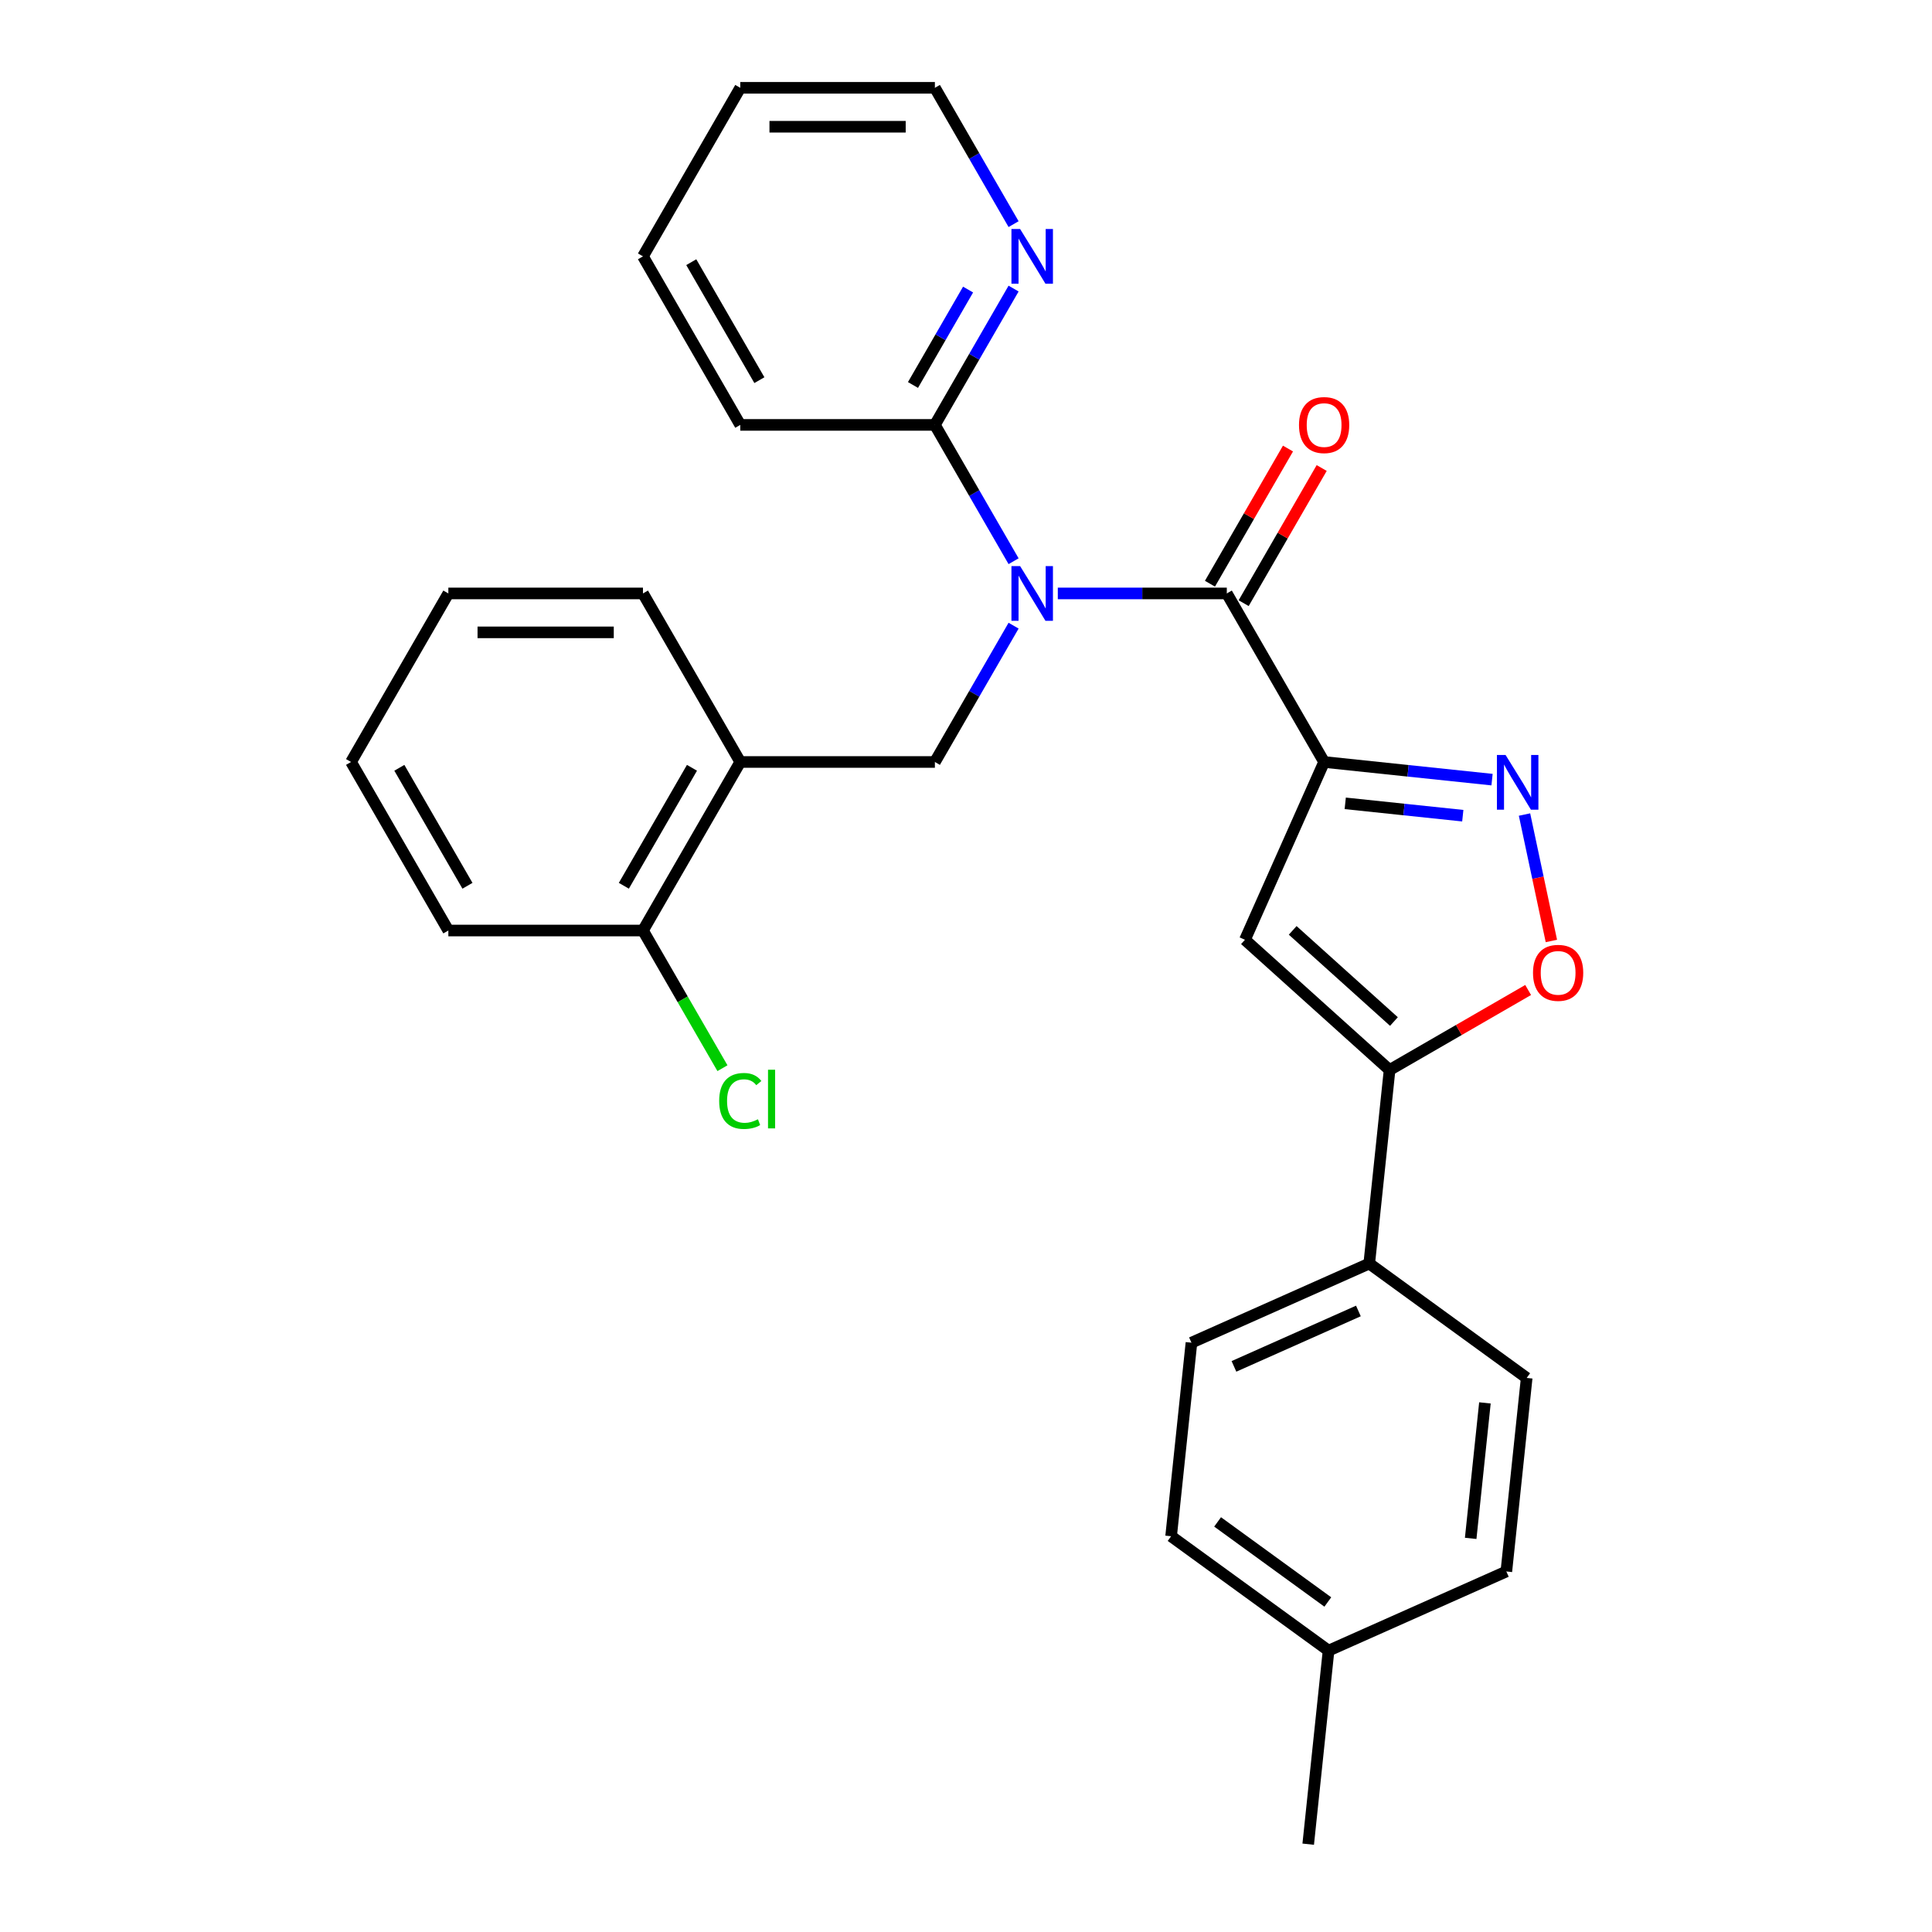 <?xml version='1.0' encoding='iso-8859-1'?>
<svg version='1.1' baseProfile='full'
              xmlns='http://www.w3.org/2000/svg'
                      xmlns:rdkit='http://www.rdkit.org/xml'
                      xmlns:xlink='http://www.w3.org/1999/xlink'
                  xml:space='preserve'
width='1000px' height='1000px' viewBox='0 0 1000 1000'>
<!-- END OF HEADER -->
<rect style='opacity:1.0;fill:#FFFFFF;stroke:none' width='1000' height='1000' x='0' y='0'> </rect>
<path class='bond-1' d='M 685.359,394.4 L 634.993,307.163' style='fill:none;fill-rule:evenodd;stroke:#000000;stroke-width:6px;stroke-linecap:butt;stroke-linejoin:miter;stroke-opacity:1' />
<path class='bond-2' d='M 685.359,394.4 L 728.82,398.968' style='fill:none;fill-rule:evenodd;stroke:#000000;stroke-width:6px;stroke-linecap:butt;stroke-linejoin:miter;stroke-opacity:1' />
<path class='bond-2' d='M 728.82,398.968 L 772.28,403.536' style='fill:none;fill-rule:evenodd;stroke:#0000FF;stroke-width:6px;stroke-linecap:butt;stroke-linejoin:miter;stroke-opacity:1' />
<path class='bond-2' d='M 696.291,415.806 L 726.714,419.004' style='fill:none;fill-rule:evenodd;stroke:#000000;stroke-width:6px;stroke-linecap:butt;stroke-linejoin:miter;stroke-opacity:1' />
<path class='bond-2' d='M 726.714,419.004 L 757.136,422.201' style='fill:none;fill-rule:evenodd;stroke:#0000FF;stroke-width:6px;stroke-linecap:butt;stroke-linejoin:miter;stroke-opacity:1' />
<path class='bond-3' d='M 685.359,394.4 L 644.387,486.423' style='fill:none;fill-rule:evenodd;stroke:#000000;stroke-width:6px;stroke-linecap:butt;stroke-linejoin:miter;stroke-opacity:1' />
<path class='bond-0' d='M 547.519,307.163 L 591.256,307.163' style='fill:none;fill-rule:evenodd;stroke:#0000FF;stroke-width:6px;stroke-linecap:butt;stroke-linejoin:miter;stroke-opacity:1' />
<path class='bond-0' d='M 591.256,307.163 L 634.993,307.163' style='fill:none;fill-rule:evenodd;stroke:#000000;stroke-width:6px;stroke-linecap:butt;stroke-linejoin:miter;stroke-opacity:1' />
<path class='bond-6' d='M 524.632,323.842 L 504.264,359.121' style='fill:none;fill-rule:evenodd;stroke:#0000FF;stroke-width:6px;stroke-linecap:butt;stroke-linejoin:miter;stroke-opacity:1' />
<path class='bond-6' d='M 504.264,359.121 L 483.895,394.4' style='fill:none;fill-rule:evenodd;stroke:#000000;stroke-width:6px;stroke-linecap:butt;stroke-linejoin:miter;stroke-opacity:1' />
<path class='bond-7' d='M 524.632,290.485 L 504.264,255.206' style='fill:none;fill-rule:evenodd;stroke:#0000FF;stroke-width:6px;stroke-linecap:butt;stroke-linejoin:miter;stroke-opacity:1' />
<path class='bond-7' d='M 504.264,255.206 L 483.895,219.927' style='fill:none;fill-rule:evenodd;stroke:#000000;stroke-width:6px;stroke-linecap:butt;stroke-linejoin:miter;stroke-opacity:1' />
<path class='bond-11' d='M 643.716,312.2 L 663.912,277.221' style='fill:none;fill-rule:evenodd;stroke:#000000;stroke-width:6px;stroke-linecap:butt;stroke-linejoin:miter;stroke-opacity:1' />
<path class='bond-11' d='M 663.912,277.221 L 684.107,242.242' style='fill:none;fill-rule:evenodd;stroke:#FF0000;stroke-width:6px;stroke-linecap:butt;stroke-linejoin:miter;stroke-opacity:1' />
<path class='bond-11' d='M 626.269,302.127 L 646.464,267.148' style='fill:none;fill-rule:evenodd;stroke:#000000;stroke-width:6px;stroke-linecap:butt;stroke-linejoin:miter;stroke-opacity:1' />
<path class='bond-11' d='M 646.464,267.148 L 666.659,232.169' style='fill:none;fill-rule:evenodd;stroke:#FF0000;stroke-width:6px;stroke-linecap:butt;stroke-linejoin:miter;stroke-opacity:1' />
<path class='bond-5' d='M 789.084,421.607 L 796.039,454.327' style='fill:none;fill-rule:evenodd;stroke:#0000FF;stroke-width:6px;stroke-linecap:butt;stroke-linejoin:miter;stroke-opacity:1' />
<path class='bond-5' d='M 796.039,454.327 L 802.994,487.048' style='fill:none;fill-rule:evenodd;stroke:#FF0000;stroke-width:6px;stroke-linecap:butt;stroke-linejoin:miter;stroke-opacity:1' />
<path class='bond-4' d='M 644.387,486.423 L 719.246,553.826' style='fill:none;fill-rule:evenodd;stroke:#000000;stroke-width:6px;stroke-linecap:butt;stroke-linejoin:miter;stroke-opacity:1' />
<path class='bond-4' d='M 669.097,481.562 L 721.498,528.743' style='fill:none;fill-rule:evenodd;stroke:#000000;stroke-width:6px;stroke-linecap:butt;stroke-linejoin:miter;stroke-opacity:1' />
<path class='bond-9' d='M 719.246,553.826 L 708.716,654.006' style='fill:none;fill-rule:evenodd;stroke:#000000;stroke-width:6px;stroke-linecap:butt;stroke-linejoin:miter;stroke-opacity:1' />
<path class='bond-28' d='M 719.246,553.826 L 755.105,533.122' style='fill:none;fill-rule:evenodd;stroke:#000000;stroke-width:6px;stroke-linecap:butt;stroke-linejoin:miter;stroke-opacity:1' />
<path class='bond-28' d='M 755.105,533.122 L 790.964,512.419' style='fill:none;fill-rule:evenodd;stroke:#FF0000;stroke-width:6px;stroke-linecap:butt;stroke-linejoin:miter;stroke-opacity:1' />
<path class='bond-8' d='M 483.895,394.4 L 383.163,394.4' style='fill:none;fill-rule:evenodd;stroke:#000000;stroke-width:6px;stroke-linecap:butt;stroke-linejoin:miter;stroke-opacity:1' />
<path class='bond-10' d='M 483.895,219.927 L 504.264,184.648' style='fill:none;fill-rule:evenodd;stroke:#000000;stroke-width:6px;stroke-linecap:butt;stroke-linejoin:miter;stroke-opacity:1' />
<path class='bond-10' d='M 504.264,184.648 L 524.632,149.369' style='fill:none;fill-rule:evenodd;stroke:#0000FF;stroke-width:6px;stroke-linecap:butt;stroke-linejoin:miter;stroke-opacity:1' />
<path class='bond-10' d='M 472.558,199.27 L 486.816,174.575' style='fill:none;fill-rule:evenodd;stroke:#000000;stroke-width:6px;stroke-linecap:butt;stroke-linejoin:miter;stroke-opacity:1' />
<path class='bond-10' d='M 486.816,174.575 L 501.074,149.88' style='fill:none;fill-rule:evenodd;stroke:#0000FF;stroke-width:6px;stroke-linecap:butt;stroke-linejoin:miter;stroke-opacity:1' />
<path class='bond-20' d='M 483.895,219.927 L 383.163,219.927' style='fill:none;fill-rule:evenodd;stroke:#000000;stroke-width:6px;stroke-linecap:butt;stroke-linejoin:miter;stroke-opacity:1' />
<path class='bond-12' d='M 383.163,394.4 L 332.797,481.636' style='fill:none;fill-rule:evenodd;stroke:#000000;stroke-width:6px;stroke-linecap:butt;stroke-linejoin:miter;stroke-opacity:1' />
<path class='bond-12' d='M 358.161,397.412 L 322.905,458.477' style='fill:none;fill-rule:evenodd;stroke:#000000;stroke-width:6px;stroke-linecap:butt;stroke-linejoin:miter;stroke-opacity:1' />
<path class='bond-19' d='M 383.163,394.4 L 332.797,307.163' style='fill:none;fill-rule:evenodd;stroke:#000000;stroke-width:6px;stroke-linecap:butt;stroke-linejoin:miter;stroke-opacity:1' />
<path class='bond-13' d='M 708.716,654.006 L 616.693,694.977' style='fill:none;fill-rule:evenodd;stroke:#000000;stroke-width:6px;stroke-linecap:butt;stroke-linejoin:miter;stroke-opacity:1' />
<path class='bond-13' d='M 703.107,678.556 L 638.691,707.236' style='fill:none;fill-rule:evenodd;stroke:#000000;stroke-width:6px;stroke-linecap:butt;stroke-linejoin:miter;stroke-opacity:1' />
<path class='bond-14' d='M 708.716,654.006 L 790.21,713.214' style='fill:none;fill-rule:evenodd;stroke:#000000;stroke-width:6px;stroke-linecap:butt;stroke-linejoin:miter;stroke-opacity:1' />
<path class='bond-21' d='M 524.632,116.013 L 504.264,80.734' style='fill:none;fill-rule:evenodd;stroke:#0000FF;stroke-width:6px;stroke-linecap:butt;stroke-linejoin:miter;stroke-opacity:1' />
<path class='bond-21' d='M 504.264,80.734 L 483.895,45.455' style='fill:none;fill-rule:evenodd;stroke:#000000;stroke-width:6px;stroke-linecap:butt;stroke-linejoin:miter;stroke-opacity:1' />
<path class='bond-15' d='M 332.797,481.636 L 353.368,517.265' style='fill:none;fill-rule:evenodd;stroke:#000000;stroke-width:6px;stroke-linecap:butt;stroke-linejoin:miter;stroke-opacity:1' />
<path class='bond-15' d='M 353.368,517.265 L 373.938,552.894' style='fill:none;fill-rule:evenodd;stroke:#00CC00;stroke-width:6px;stroke-linecap:butt;stroke-linejoin:miter;stroke-opacity:1' />
<path class='bond-22' d='M 332.797,481.636 L 232.066,481.636' style='fill:none;fill-rule:evenodd;stroke:#000000;stroke-width:6px;stroke-linecap:butt;stroke-linejoin:miter;stroke-opacity:1' />
<path class='bond-16' d='M 616.693,694.977 L 606.164,795.157' style='fill:none;fill-rule:evenodd;stroke:#000000;stroke-width:6px;stroke-linecap:butt;stroke-linejoin:miter;stroke-opacity:1' />
<path class='bond-17' d='M 790.21,713.214 L 779.681,813.394' style='fill:none;fill-rule:evenodd;stroke:#000000;stroke-width:6px;stroke-linecap:butt;stroke-linejoin:miter;stroke-opacity:1' />
<path class='bond-17' d='M 768.595,726.135 L 761.224,796.261' style='fill:none;fill-rule:evenodd;stroke:#000000;stroke-width:6px;stroke-linecap:butt;stroke-linejoin:miter;stroke-opacity:1' />
<path class='bond-29' d='M 606.164,795.157 L 687.658,854.365' style='fill:none;fill-rule:evenodd;stroke:#000000;stroke-width:6px;stroke-linecap:butt;stroke-linejoin:miter;stroke-opacity:1' />
<path class='bond-29' d='M 630.23,787.739 L 687.275,829.185' style='fill:none;fill-rule:evenodd;stroke:#000000;stroke-width:6px;stroke-linecap:butt;stroke-linejoin:miter;stroke-opacity:1' />
<path class='bond-18' d='M 779.681,813.394 L 687.658,854.365' style='fill:none;fill-rule:evenodd;stroke:#000000;stroke-width:6px;stroke-linecap:butt;stroke-linejoin:miter;stroke-opacity:1' />
<path class='bond-23' d='M 687.658,854.365 L 677.128,954.545' style='fill:none;fill-rule:evenodd;stroke:#000000;stroke-width:6px;stroke-linecap:butt;stroke-linejoin:miter;stroke-opacity:1' />
<path class='bond-24' d='M 332.797,307.163 L 232.066,307.163' style='fill:none;fill-rule:evenodd;stroke:#000000;stroke-width:6px;stroke-linecap:butt;stroke-linejoin:miter;stroke-opacity:1' />
<path class='bond-24' d='M 317.688,327.31 L 247.175,327.31' style='fill:none;fill-rule:evenodd;stroke:#000000;stroke-width:6px;stroke-linecap:butt;stroke-linejoin:miter;stroke-opacity:1' />
<path class='bond-25' d='M 383.163,219.927 L 332.797,132.691' style='fill:none;fill-rule:evenodd;stroke:#000000;stroke-width:6px;stroke-linecap:butt;stroke-linejoin:miter;stroke-opacity:1' />
<path class='bond-25' d='M 393.056,196.769 L 357.8,135.703' style='fill:none;fill-rule:evenodd;stroke:#000000;stroke-width:6px;stroke-linecap:butt;stroke-linejoin:miter;stroke-opacity:1' />
<path class='bond-30' d='M 483.895,45.455 L 383.163,45.455' style='fill:none;fill-rule:evenodd;stroke:#000000;stroke-width:6px;stroke-linecap:butt;stroke-linejoin:miter;stroke-opacity:1' />
<path class='bond-30' d='M 468.785,65.601 L 398.273,65.601' style='fill:none;fill-rule:evenodd;stroke:#000000;stroke-width:6px;stroke-linecap:butt;stroke-linejoin:miter;stroke-opacity:1' />
<path class='bond-31' d='M 232.066,481.636 L 181.7,394.4' style='fill:none;fill-rule:evenodd;stroke:#000000;stroke-width:6px;stroke-linecap:butt;stroke-linejoin:miter;stroke-opacity:1' />
<path class='bond-31' d='M 241.958,458.477 L 206.702,397.412' style='fill:none;fill-rule:evenodd;stroke:#000000;stroke-width:6px;stroke-linecap:butt;stroke-linejoin:miter;stroke-opacity:1' />
<path class='bond-27' d='M 232.066,307.163 L 181.7,394.4' style='fill:none;fill-rule:evenodd;stroke:#000000;stroke-width:6px;stroke-linecap:butt;stroke-linejoin:miter;stroke-opacity:1' />
<path class='bond-26' d='M 332.797,132.691 L 383.163,45.455' style='fill:none;fill-rule:evenodd;stroke:#000000;stroke-width:6px;stroke-linecap:butt;stroke-linejoin:miter;stroke-opacity:1' />
<path  class='atom-1' d='M 528.001 293.003
L 537.281 308.003
Q 538.201 309.483, 539.681 312.163
Q 541.161 314.843, 541.241 315.003
L 541.241 293.003
L 545.001 293.003
L 545.001 321.323
L 541.121 321.323
L 531.161 304.923
Q 530.001 303.003, 528.761 300.803
Q 527.561 298.603, 527.201 297.923
L 527.201 321.323
L 523.521 321.323
L 523.521 293.003
L 528.001 293.003
' fill='#0000FF'/>
<path  class='atom-3' d='M 779.279 390.769
L 788.559 405.769
Q 789.479 407.249, 790.959 409.929
Q 792.439 412.609, 792.519 412.769
L 792.519 390.769
L 796.279 390.769
L 796.279 419.089
L 792.399 419.089
L 782.439 402.689
Q 781.279 400.769, 780.039 398.569
Q 778.839 396.369, 778.479 395.689
L 778.479 419.089
L 774.799 419.089
L 774.799 390.769
L 779.279 390.769
' fill='#0000FF'/>
<path  class='atom-6' d='M 793.482 503.54
Q 793.482 496.74, 796.842 492.94
Q 800.202 489.14, 806.482 489.14
Q 812.762 489.14, 816.122 492.94
Q 819.482 496.74, 819.482 503.54
Q 819.482 510.42, 816.082 514.34
Q 812.682 518.22, 806.482 518.22
Q 800.242 518.22, 796.842 514.34
Q 793.482 510.46, 793.482 503.54
M 806.482 515.02
Q 810.802 515.02, 813.122 512.14
Q 815.482 509.22, 815.482 503.54
Q 815.482 497.98, 813.122 495.18
Q 810.802 492.34, 806.482 492.34
Q 802.162 492.34, 799.802 495.14
Q 797.482 497.94, 797.482 503.54
Q 797.482 509.26, 799.802 512.14
Q 802.162 515.02, 806.482 515.02
' fill='#FF0000'/>
<path  class='atom-11' d='M 528.001 118.531
L 537.281 133.531
Q 538.201 135.011, 539.681 137.691
Q 541.161 140.371, 541.241 140.531
L 541.241 118.531
L 545.001 118.531
L 545.001 146.851
L 541.121 146.851
L 531.161 130.451
Q 530.001 128.531, 528.761 126.331
Q 527.561 124.131, 527.201 123.451
L 527.201 146.851
L 523.521 146.851
L 523.521 118.531
L 528.001 118.531
' fill='#0000FF'/>
<path  class='atom-12' d='M 672.359 220.007
Q 672.359 213.207, 675.719 209.407
Q 679.079 205.607, 685.359 205.607
Q 691.639 205.607, 694.999 209.407
Q 698.359 213.207, 698.359 220.007
Q 698.359 226.887, 694.959 230.807
Q 691.559 234.687, 685.359 234.687
Q 679.119 234.687, 675.719 230.807
Q 672.359 226.927, 672.359 220.007
M 685.359 231.487
Q 689.679 231.487, 691.999 228.607
Q 694.359 225.687, 694.359 220.007
Q 694.359 214.447, 691.999 211.647
Q 689.679 208.807, 685.359 208.807
Q 681.039 208.807, 678.679 211.607
Q 676.359 214.407, 676.359 220.007
Q 676.359 225.727, 678.679 228.607
Q 681.039 231.487, 685.359 231.487
' fill='#FF0000'/>
<path  class='atom-16' d='M 372.243 569.852
Q 372.243 562.812, 375.523 559.132
Q 378.843 555.412, 385.123 555.412
Q 390.963 555.412, 394.083 559.532
L 391.443 561.692
Q 389.163 558.692, 385.123 558.692
Q 380.843 558.692, 378.563 561.572
Q 376.323 564.412, 376.323 569.852
Q 376.323 575.452, 378.643 578.332
Q 381.003 581.212, 385.563 581.212
Q 388.683 581.212, 392.323 579.332
L 393.443 582.332
Q 391.963 583.292, 389.723 583.852
Q 387.483 584.412, 385.003 584.412
Q 378.843 584.412, 375.523 580.652
Q 372.243 576.892, 372.243 569.852
' fill='#00CC00'/>
<path  class='atom-16' d='M 397.523 553.692
L 401.203 553.692
L 401.203 584.052
L 397.523 584.052
L 397.523 553.692
' fill='#00CC00'/>
</svg>
